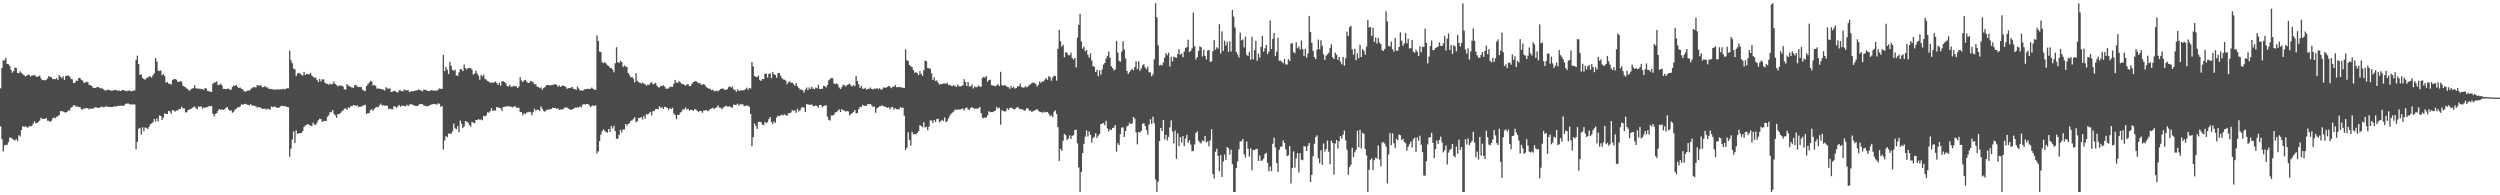 <?xml version="1.0" encoding="UTF-8"?>
<svg xmlns="http://www.w3.org/2000/svg" width="1920" height="150">
  <path d="M0 67.822h1v29.217H0zM1 52.286h1v54.589H1zM2 46.383h1v69.936H2zM3 46.351h1v65.388H3zM4 44.467h1v66.695H4zM5 49.125h1v62.062H5zM6 49.299h1v59.913H6zM7 50.523h1v55.104H7zM8 53.638h1v52.120H8zM9 55.790h1v50.852H9zM10 54.652h1v52.571H10zM11 51.913h1v56.070H11zM12 52.219h1v54.683H12zM13 55.891h1v52.580H13zM14 56.280h1v47.677H14zM15 54.794h1v50.078H15zM16 56.023h1v43.836H16zM17 56.944h1v39.982H17zM18 57.834h1v39.643H18zM19 58.617h1v38.327H19zM20 58.207h1v39.355H20zM21 57.349h1v40.737H21zM22 57.555h1v39.377H22zM23 58.813h1v38.272H23zM24 57.859h1v38.787H24zM25 57.939h1v37.095H25zM26 57.438h1v35.752H26zM27 58.548h1v36.111H27zM28 59.132h1v35.315H28zM29 58.674h1v34.992H29zM30 58.076h1v34.509H30zM31 60.191h1v30.213H31zM32 61.521h1v29.890H32zM33 61.404h1v29.824H33zM34 61.775h1v29.506H34zM35 61.299h1v29.293H35zM36 60.239h1v32.481H36zM37 58.429h1v34.308H37zM38 59.026h1v34.649H38zM39 59.312h1v33.415H39zM40 60.791h1v30.092H40zM41 60.649h1v29.599H41zM42 60.828h1v30.016H42zM43 60.091h1v29.593H43zM44 61.402h1v27.947H44zM45 57.669h1v30.703H45zM46 58.967h1v26.335H46zM47 60.123h1v25.287H47zM48 58.587h1v27.075H48zM49 61.363h1v24.827H49zM50 58.294h1v28.219H50zM51 58.225h1v27.768H51zM52 57.969h1v26.871H52zM53 58.850h1v26.107H53zM54 60.452h1v22.357H54zM55 60.986h1v21.041H55zM56 63.805h1v17.072H56zM57 63.540h1v17.521H57zM58 61.913h1v19.888H58zM59 62.128h1v19.718H59zM60 59.878h1v22.282H60zM61 59.969h1v22.314H61zM62 61.317h1v22.584H62zM63 61.954h1v22.293H63zM64 63.645h1v19.620H64zM65 63.396h1v19.911H65zM66 62.672h1v20.332H66zM67 63.130h1v20.085H67zM68 65.181h1v18.876H68zM69 65.414h1v17.835H69zM70 66.078h1v17.512H70zM71 67.374h1v16.049H71zM72 67.497h1v15.187H72zM73 67.655h1v14.633H73zM74 66.740h1v15.914H74zM75 66.854h1v16.120H75zM76 67.419h1v15.203H76zM77 67.891h1v14.459H77zM78 67.774h1v14.086H78zM79 68.626h1v13.772H79zM80 69.340h1v12.820H80zM81 69.555h1v11.943H81zM82 68.864h1v13.129H82zM83 69.056h1v13.021H83zM84 69.294h1v12.941H84zM85 69.695h1v12.554H85zM86 69.576h1v12.596H86zM87 69.276h1v12.447H87zM88 69.065h1v12.577H88zM89 69.232h1v12.646H89zM90 69.884h1v11.346H90zM91 69.411h1v11.865H91zM92 69.981h1v11.254H92zM93 69.253h1v11.854H93zM94 69.111h1v12.296H94zM95 69.562h1v11.259H95zM96 69.635h1v10.137H96zM97 70.081h1v9.501H97zM98 69.633h1v9.844H98zM99 69.424h1v10.504H99zM100 70.093h1v10.350H100zM101 70.015h1v10.078H101zM102 69.562h1v10.723H102zM103 69.406h1v10.753H103zM104 45.971h1v68.757H104zM105 42.764h1v66.116H105zM106 49.171h1v49.764H106zM107 57.523h1v40.691H107zM108 57.161h1v46.253H108zM109 59.805h1v37.965H109zM110 60.617h1v40.192H110zM111 61.198h1v36.704H111zM112 59.981h1v38.274H112zM113 59.496h1v39.568H113zM114 58.591h1v38.819H114zM115 58.848h1v36.585H115zM116 59.550h1v35.209H116zM117 57.761h1v36.194H117zM118 56.193h1v35.196H118zM119 44.568h1v48.787H119zM120 47.195h1v43.786H120zM121 54.112h1v39.158H121zM122 54.620h1v33.996H122zM123 53.993h1v35.067H123zM124 57.806h1v34.369H124zM125 56.824h1v33.495H125zM126 58.246h1v28.849H126zM127 63.535h1v23.962H127zM128 62.915h1v24.672H128zM129 64.268h1v20.858H129zM130 64.304h1v21.293H130zM131 64.902h1v22.506H131zM132 61.505h1v23.081H132zM133 60.713h1v24.234H133zM134 60.718h1v25.093H134zM135 61.160h1v23.591H135zM136 62.819h1v22.101H136zM137 62.988h1v20.680H137zM138 62.267h1v21.410H138zM139 62.746h1v19.240H139zM140 65.847h1v17.333H140zM141 66.483h1v16.839H141zM142 67.017h1v19.245H142zM143 67.900h1v18.354H143zM144 68.742h1v15.676H144zM145 69.724h1v14.408H145zM146 68.642h1v15.040H146zM147 68.063h1v15.148H147zM148 67.621h1v14.587H148zM149 65.403h1v16.363H149zM150 67.834h1v15.431H150zM151 67.925h1v15.878H151zM152 68.102h1v13.655H152zM153 68.122h1v13.928H153zM154 68.470h1v13.243H154zM155 68.481h1v14.939H155zM156 68.962h1v13.529H156zM157 67.559h1v15.395H157zM158 68.118h1v14.108H158zM159 69.857h1v12.396H159zM160 70.084h1v11.334H160zM161 70.393h1v11.296H161zM162 70.596h1v10.753H162zM163 64.373h1v22.923H163zM164 63.242h1v26.196H164zM165 63.409h1v24.175H165zM166 62.533h1v24.383H166zM167 65.481h1v19.627H167zM168 65.048h1v18.725H168zM169 64.327h1v20.030H169zM170 65.598h1v18.290H170zM171 68.273h1v16.203H171zM172 68.253h1v15.599H172zM173 68.502h1v14.328H173zM174 68.243h1v13.957H174zM175 67.973h1v16.075H175zM176 68.699h1v16.436H176zM177 68.939h1v15.679H177zM178 66.728h1v19.913H178zM179 65.602h1v20.266H179zM180 65.996h1v18.160H180zM181 65.202h1v18.281H181zM182 66.664h1v15.814H182zM183 67.632h1v14.791H183zM184 67.220h1v14.463H184zM185 68.221h1v11.893H185zM186 68.649h1v11.982H186zM187 70.024h1v9.831H187zM188 70.528h1v9.171H188zM189 69.999h1v10.249H189zM190 69.241h1v11.293H190zM191 69.612h1v11.318H191zM192 68.637h1v11.355H192zM193 67.706h1v13.426H193zM194 66.982h1v14.010H194zM195 66.882h1v14.388H195zM196 67.202h1v14.475H196zM197 65.403h1v17.301H197zM198 65.739h1v16.429H198zM199 65.801h1v16.528H199zM200 65.408h1v17.599H200zM201 67.092h1v16.596H201zM202 66.856h1v16.624H202zM203 66.026h1v17.379H203zM204 67.110h1v17.091H204zM205 67.049h1v16.452H205zM206 68.237h1v15.402H206zM207 68.127h1v16.212H207zM208 68.465h1v13.294H208zM209 68.564h1v13.802H209zM210 68.836h1v13.040H210zM211 68.921h1v13.106H211zM212 68.536h1v14.278H212zM213 68.786h1v13.859H213zM214 68.692h1v14.012H214zM215 68.497h1v13.175H215zM216 68.674h1v12.424H216zM217 68.150h1v13.440H217zM218 68.614h1v12.815H218zM219 68.326h1v13.472H219zM220 67.701h1v14.431H220zM221 67.827h1v14.623H221zM222 38.864h1v81.577H222zM223 46.287h1v67.901H223zM224 48.592h1v58.570H224zM225 52.693h1v48.208H225zM226 53.208h1v56.654H226zM227 58.404h1v41.698H227zM228 56.417h1v46.370H228zM229 55.843h1v46.636H229zM230 56.538h1v45.615H230zM231 57.417h1v44.711H231zM232 58.019h1v42.760H232zM233 55.186h1v42.387H233zM234 57.591h1v38.725H234zM235 56.898h1v38.979H235zM236 56.964h1v38.210H236zM237 57.115h1v38.853H237zM238 55.888h1v40.529H238zM239 57.916h1v38.927H239zM240 58.926h1v35.303H240zM241 59.818h1v35.910H241zM242 59.553h1v36.278H242zM243 61.317h1v32.937H243zM244 63.043h1v29.327H244zM245 60.661h1v30.515H245zM246 62.489h1v29.075H246zM247 60.933h1v32.758H247zM248 60.903h1v32.190H248zM249 63.366h1v29.412H249zM250 64.261h1v28.764H250zM251 64.373h1v25.207H251zM252 65.025h1v23.523H252zM253 64.146h1v21.980H253zM254 64.945h1v21.332H254zM255 64.364h1v20.201H255zM256 62.620h1v24.836H256zM257 64.481h1v24.129H257zM258 65.398h1v25.084H258zM259 66.369h1v21.165H259zM260 65.687h1v22.044H260zM261 65.810h1v20.906H261zM262 65.730h1v19.851H262zM263 66.470h1v18.407H263zM264 68.534h1v14.919H264zM265 68.811h1v14.459H265zM266 64.613h1v19.746H266zM267 65.687h1v16.706H267zM268 66.211h1v16.679H268zM269 66.934h1v14.536H269zM270 67.172h1v14.443H270zM271 67.484h1v13.131H271zM272 65.419h1v15.594H272zM273 65.156h1v16.152H273zM274 66.497h1v14.452H274zM275 66.939h1v15.443H275zM276 66.554h1v15.225H276zM277 66.998h1v15.058H277zM278 68.964h1v12.222H278zM279 69.516h1v11.373H279zM280 70.047h1v10.398H280zM281 66.074h1v21.582H281zM282 64.833h1v21.932H282zM283 63.528h1v23.507H283zM284 62.059h1v22.559H284zM285 62.640h1v21.300H285zM286 65.696h1v19.366H286zM287 65.170h1v18.407H287zM288 65.952h1v16.697H288zM289 68.108h1v13.937H289zM290 67.825h1v14.598H290zM291 68.083h1v12.758H291zM292 68.376h1v11.263H292zM293 68.559h1v12.536H293zM294 68.866h1v11.964H294zM295 69.548h1v11.726H295zM296 66.959h1v13.996H296zM297 68.005h1v13.317H297zM298 67.994h1v15.768H298zM299 68.024h1v15.285H299zM300 70.674h1v13.214H300zM301 70.374h1v13.642H301zM302 69.779h1v11.941H302zM303 69.930h1v11.806H303zM304 70.686h1v12.177H304zM305 71.072h1v10.680H305zM306 69.491h1v11.071H306zM307 69.303h1v12.692H307zM308 69.978h1v11.218H308zM309 70.111h1v11.048H309zM310 68.763h1v12.589H310zM311 69.269h1v12.520H311zM312 69.333h1v11.085H312zM313 69.287h1v12.241H313zM314 70.768h1v9.684H314zM315 70.340h1v9.572H315zM316 69.971h1v10.188H316zM317 70.010h1v10.700H317zM318 69.811h1v11.444H318zM319 69.404h1v11.913H319zM320 69.280h1v12.197H320zM321 68.752h1v12.028H321zM322 69.164h1v10.694H322zM323 69.562h1v10.391H323zM324 70.125h1v9.975H324zM325 68.916h1v12.135H325zM326 68.898h1v12.344H326zM327 69.305h1v12.243H327zM328 69.786h1v11.801H328zM329 69.914h1v11.238H329zM330 69.759h1v10.831H330zM331 69.161h1v11.019H331zM332 69.525h1v10.501H332zM333 69.646h1v10.174H333zM334 69.532h1v10.497H334zM335 69.711h1v10.666H335zM336 68.871h1v10.501H336zM337 67.886h1v11.845H337zM338 68.223h1v13.774H338zM339 68.227h1v13.223H339zM340 42.313h1v72.458H340zM341 54.634h1v53.173H341zM342 51.288h1v53.330H342zM343 53.529h1v51.870H343zM344 56.907h1v45.679H344zM345 47.523h1v55.168H345zM346 50.610h1v52.021H346zM347 53.613h1v47.388H347zM348 54.357h1v40.533H348zM349 53.497h1v45.001H349zM350 57.841h1v41.424H350zM351 58.248h1v38.705H351zM352 55.659h1v45.924H352zM353 52.993h1v39.565H353zM354 53.359h1v41.740H354zM355 54.611h1v43.790H355zM356 49.461h1v47.565H356zM357 52.386h1v40.657H357zM358 53.362h1v40.151H358zM359 52.194h1v41.939H359zM360 52.283h1v43.735H360zM361 52.306h1v44.978H361zM362 53.391h1v40.231H362zM363 57.291h1v36.869H363zM364 56.472h1v38.215H364zM365 54.275h1v37.979H365zM366 56.470h1v35.722H366zM367 58.092h1v33.326H367zM368 61.233h1v30.829H368zM369 57.548h1v34.104H369zM370 58.697h1v33.735H370zM371 57.312h1v31.595H371zM372 60.615h1v28.810H372zM373 61.221h1v27.391H373zM374 62.258h1v23.978H374zM375 62.650h1v23.907H375zM376 63.663h1v21.689H376zM377 63.348h1v19.789H377zM378 63.666h1v21.561H378zM379 63.187h1v21.421H379zM380 62.663h1v22.380H380zM381 63.721h1v18.409H381zM382 65.268h1v17.404H382zM383 63.666h1v19.066H383zM384 65.778h1v17.363H384zM385 62.462h1v22.660H385zM386 62.311h1v19.906H386zM387 63.052h1v18.860H387zM388 63.940h1v17.940H388zM389 66.140h1v15.406H389zM390 66.405h1v15.315H390zM391 65.245h1v16.457H391zM392 66.737h1v15.168H392zM393 66.600h1v15.953H393zM394 65.737h1v16.205H394zM395 66.410h1v15.054H395zM396 66.094h1v16.599H396zM397 67.570h1v15.225H397zM398 66.431h1v16.294H398zM399 59.221h1v26.878H399zM400 61.807h1v24.244H400zM401 63.043h1v25.537H401zM402 61.757h1v25.299H402zM403 61.377h1v26.210H403zM404 62.590h1v23.898H404zM405 63.638h1v22.589H405zM406 63.560h1v22.298H406zM407 62.247h1v23.999H407zM408 62.565h1v25.917H408zM409 63.231h1v23.003H409zM410 64.691h1v18.830H410zM411 64.675h1v20.405H411zM412 66.520h1v17.704H412zM413 66.769h1v17.537H413zM414 67.692h1v17.496H414zM415 67.097h1v14.562H415zM416 68.905h1v14.537H416zM417 67.534h1v17.622H417zM418 66.962h1v18.842H418zM419 65.582h1v19.082H419zM420 65.330h1v18.773H420zM421 65.252h1v18.968H421zM422 65.643h1v18.192H422zM423 65.323h1v18.409H423zM424 65.234h1v17.340H424zM425 64.803h1v18.137H425zM426 64.622h1v18.203H426zM427 65.110h1v18.618H427zM428 66.543h1v16.523H428zM429 65.582h1v18.908H429zM430 66.760h1v17.366H430zM431 65.923h1v18.077H431zM432 65.712h1v18.167H432zM433 66.074h1v16.770H433zM434 66.660h1v15.885H434zM435 68.177h1v14.381H435zM436 67.669h1v15.688H436zM437 67.641h1v16.331H437zM438 67.264h1v17.118H438zM439 66.662h1v17.320H439zM440 68.324h1v15.354H440zM441 68.314h1v14.147H441zM442 69.044h1v13.767H442zM443 66.389h1v15.951H443zM444 67.964h1v14.701H444zM445 69.523h1v12.103H445zM446 69.351h1v13.195H446zM447 69.749h1v10.636H447zM448 68.861h1v11.115H448zM449 68.282h1v11.989H449zM450 68.523h1v11.419H450zM451 68.163h1v11.730H451zM452 68.408h1v12.328H452zM453 68.168h1v14.104H453zM454 67.241h1v14.115H454zM455 68.200h1v12.715H455zM456 68.813h1v12.589H456zM457 69.061h1v11.820H457zM458 27.122h1v90.664H458zM459 31.460h1v84.717H459zM460 39.631h1v68.757H460zM461 39.974h1v63.424H461zM462 47.848h1v52.866H462zM463 48.518h1v50.735H463zM464 47.747h1v52.772H464zM465 48.720h1v52.834H465zM466 50.121h1v51.694H466zM467 50.663h1v48.359H467zM468 52.055h1v49.206H468zM469 52.325h1v44.559H469zM470 53.359h1v45.379H470zM471 55.568h1v41.060H471zM472 48.658h1v52.023H472zM473 36.271h1v70.243H473zM474 47.676h1v58.945H474zM475 48.436h1v55.070H475zM476 46.612h1v53.106H476zM477 47.669h1v54.001H477zM478 51.446h1v47.915H478zM479 50.180h1v49.240H479zM480 51.045h1v44.170H480zM481 51.480h1v45.038H481zM482 56.014h1v39.263H482zM483 57.751h1v36.661H483zM484 59.420h1v33.417H484zM485 59.106h1v33.278H485zM486 60.537h1v30.760H486zM487 63.217h1v26.832H487zM488 56.207h1v37.727H488zM489 62.032h1v31.014H489zM490 63.277h1v27.372H490zM491 63.368h1v27.185H491zM492 64.094h1v25.750H492zM493 63.382h1v28.343H493zM494 64.146h1v24.846H494zM495 64.762h1v26.285H495zM496 65.719h1v21.900H496zM497 64.913h1v23.147H497zM498 65.206h1v21.836H498zM499 63.728h1v22.163H499zM500 63.224h1v25.393H500zM501 64.838h1v20.520H501zM502 64.332h1v21.048H502zM503 63.567h1v20.233H503zM504 65.634h1v18.002H504zM505 66.982h1v16.844H505zM506 67.175h1v14.454H506zM507 65.856h1v17.162H507zM508 66.183h1v16.077H508zM509 65.536h1v18.153H509zM510 66.463h1v15.553H510zM511 68.122h1v14.088H511zM512 68.113h1v14.951H512zM513 67.852h1v16.466H513zM514 66.682h1v16.349H514zM515 66.568h1v17.210H515zM516 66.669h1v16.059H516zM517 64.302h1v22.797H517zM518 61.359h1v26.917H518zM519 63.377h1v28.164H519zM520 63.604h1v24.569H520zM521 62.244h1v26.072H521zM522 63.226h1v23.236H522zM523 64.233h1v21.476H523zM524 64.643h1v19.297H524zM525 65.041h1v19.144H525zM526 65.961h1v16.606H526zM527 64.865h1v19.146H527zM528 64.641h1v18.931H528zM529 66.193h1v18.798H529zM530 65.943h1v18.402H530zM531 64.222h1v20.282H531zM532 63.011h1v22.142H532zM533 62.576h1v21.289H533zM534 62.098h1v22.016H534zM535 63.155h1v22.060H535zM536 63.950h1v22.037H536zM537 63.684h1v21.476H537zM538 65.009h1v20.277H538zM539 65.069h1v21.579H539zM540 64.506h1v20.451H540zM541 65.378h1v19.480H541zM542 66.904h1v17.523H542zM543 67.550h1v17.894H543zM544 68.166h1v16.672H544zM545 68.159h1v15.628H545zM546 69.328h1v14.074H546zM547 68.884h1v13.864H547zM548 69.981h1v13.827H548zM549 70.024h1v12.758H549zM550 69.525h1v12.939H550zM551 70.152h1v10.808H551zM552 69.244h1v13.493H552zM553 68.287h1v14.541H553zM554 67.978h1v16.022H554zM555 68.065h1v14.468H555zM556 68.969h1v13.028H556zM557 68.948h1v12.133H557zM558 68.484h1v13.374H558zM559 66.964h1v14.962H559zM560 66.227h1v15.399H560zM561 67.358h1v15.257H561zM562 66.341h1v16.267H562zM563 68.786h1v11.554H563zM564 69.077h1v11.561H564zM565 70.468h1v9.966H565zM566 68.756h1v10.822H566zM567 69.850h1v11.183H567zM568 69.541h1v10.526H568zM569 69.351h1v10.952H569zM570 69.422h1v10.627H570zM571 69.184h1v12.461H571zM572 68.447h1v12.831H572zM573 67.262h1v13.788H573zM574 68.985h1v12.236H574zM575 67.554h1v14.548H575zM576 67.948h1v19.563H576zM577 47.594h1v64.720H577zM578 50.935h1v54.429H578zM579 58.351h1v36.599H579zM580 59.010h1v37.677H580zM581 59.207h1v39.803H581zM582 57.973h1v35.827H582zM583 61.363h1v32.149H583zM584 62.139h1v31.703H584zM585 60.695h1v35.001H585zM586 60.768h1v35.393H586zM587 56.754h1v36.899H587zM588 56.454h1v38.343H588zM589 59.569h1v34.218H589zM590 56.731h1v34.763H590zM591 56.328h1v33.545H591zM592 60.052h1v33.671H592zM593 55.186h1v40.142H593zM594 57.067h1v36.239H594zM595 57.614h1v36.734H595zM596 59.727h1v30.483H596zM597 56.255h1v32.529H597zM598 55.943h1v33.234H598zM599 58.177h1v30.483H599zM600 60.004h1v28.052H600zM601 60.963h1v27.604H601zM602 61.194h1v26.567H602zM603 61.837h1v26.709H603zM604 64.677h1v24.205H604zM605 63.146h1v23.951H605zM606 62.441h1v24.298H606zM607 63.524h1v22.918H607zM608 63.499h1v20.920H608zM609 64.570h1v20.636H609zM610 65.918h1v18.812H610zM611 63.734h1v22.884H611zM612 66.218h1v17.359H612zM613 67.566h1v18.041H613zM614 68.852h1v15.898H614zM615 68.756h1v13.935H615zM616 69.267h1v12.941H616zM617 71.102h1v11.575H617zM618 68.687h1v17.368H618zM619 67.197h1v12.882H619zM620 69.241h1v10.815H620zM621 67.129h1v13.413H621zM622 68.324h1v12.067H622zM623 66.655h1v13.648H623zM624 68.118h1v13.319H624zM625 68.557h1v12.969H625zM626 67.241h1v13.916H626zM627 67.811h1v13.587H627zM628 65.105h1v17.700H628zM629 68.420h1v12.238H629zM630 68.259h1v12.351H630zM631 68.147h1v14.262H631zM632 65.909h1v15.582H632zM633 66.080h1v14.912H633zM634 67.101h1v13.864H634zM635 65.222h1v24.408H635zM636 61.590h1v30.396H636zM637 60.770h1v31.868H637zM638 59.745h1v28.915H638zM639 60.120h1v28.583H639zM640 64.091h1v24.079H640zM641 64.606h1v21.737H641zM642 63.982h1v22.181H642zM643 64.984h1v20.060H643zM644 67.168h1v16.798H644zM645 68.376h1v17.661H645zM646 67.005h1v16.821H646zM647 65.014h1v19.707H647zM648 65.488h1v19.334H648zM649 66.341h1v19.352H649zM650 65.458h1v19.778H650zM651 64.767h1v20.819H651zM652 64.192h1v24.488H652zM653 65.632h1v22.085H653zM654 66.399h1v20.476H654zM655 65.302h1v20.641H655zM656 66.234h1v18.212H656zM657 58.342h1v28.675H657zM658 62.231h1v24.527H658zM659 64.778h1v19.036H659zM660 67.529h1v14.518H660zM661 65.893h1v16.370H661zM662 68.108h1v12.355H662zM663 68.264h1v12.982H663zM664 67.358h1v14.021H664zM665 68.941h1v12.261H665zM666 68.172h1v11.659H666zM667 68.250h1v11.872H667zM668 67.113h1v12.685H668zM669 68.294h1v12.564H669zM670 68.692h1v13.555H670zM671 67.925h1v13.834H671zM672 68.287h1v18.322H672zM673 67.591h1v15.713H673zM674 68.598h1v13.873H674zM675 67.690h1v13.971H675zM676 68.752h1v12.756H676zM677 68.619h1v12.220H677zM678 67.122h1v14.541H678zM679 67.287h1v14.585H679zM680 67.410h1v14.765H680zM681 66.685h1v16.217H681zM682 66.007h1v16.377H682zM683 66.486h1v17.414H683zM684 67.719h1v14.752H684zM685 66.740h1v15.278H685zM686 66.476h1v17.642H686zM687 65.202h1v17.862H687zM688 66.946h1v16.944H688zM689 66.964h1v16.986H689zM690 66.843h1v17.079H690zM691 66.971h1v15.374H691zM692 67.149h1v15.601H692zM693 67.408h1v15.267H693zM694 67.534h1v21.325H694zM695 37.942h1v77.224H695zM696 46.115h1v67.382H696zM697 46.969h1v54.672H697zM698 49.935h1v57.476H698zM699 50.970h1v60.833H699zM700 51.524h1v49.654H700zM701 53.828h1v49.339H701zM702 55.948h1v46.974H702zM703 55.371h1v47.798H703zM704 56.218h1v45.880H704zM705 57.715h1v42.969H705zM706 54.630h1v41.534H706zM707 56.953h1v39.741H707zM708 58.383h1v39.423H708zM709 53.952h1v39.956H709zM710 46.591h1v51.396H710zM711 46.987h1v50.332H711zM712 52.151h1v47.871H712zM713 52.384h1v44.914H713zM714 52.865h1v39.565H714zM715 56.326h1v36.320H715zM716 61.439h1v32.987H716zM717 59.445h1v32.598H717zM718 62.157h1v31.598H718zM719 61.752h1v29.787H719zM720 63.551h1v27.643H720zM721 64.906h1v29.062H721zM722 64.531h1v28.556H722zM723 64.641h1v27.372H723zM724 64.055h1v28.943H724zM725 64.025h1v26.189H725zM726 64.394h1v29.483H726zM727 63.542h1v29.448H727zM728 65.433h1v25.519H728zM729 65.071h1v23.738H729zM730 65.923h1v21.488H730zM731 66.218h1v20.236H731zM732 65.213h1v20.369H732zM733 66.188h1v17.819H733zM734 66.756h1v17.645H734zM735 65.096h1v19.089H735zM736 66.307h1v17.910H736zM737 66.332h1v17.640H737zM738 66.092h1v17.519H738zM739 65.467h1v18.002H739zM740 60.809h1v24.070H740zM741 63.007h1v20.005H741zM742 66.055h1v16.493H742zM743 62.979h1v20.829H743zM744 66.419h1v18.107H744zM745 66.335h1v16.555H745zM746 64.833h1v17.510H746zM747 67.930h1v15.187H747zM748 66.335h1v17.196H748zM749 67.051h1v16.187H749zM750 66.879h1v16.695H750zM751 65.579h1v17.590H751zM752 66.595h1v15.482H752zM753 66.444h1v20.346H753zM754 59.866h1v30.472H754zM755 59.088h1v31.863H755zM756 59.674h1v30.433H756zM757 58.413h1v32.019H757zM758 62.757h1v25.752H758zM759 61.423h1v23.932H759zM760 61.192h1v24.958H760zM761 65.412h1v20.698H761zM762 65.707h1v20.433H762zM763 65.826h1v19.650H763zM764 66.321h1v18.567H764zM765 65.524h1v16.542H765zM766 64.476h1v18.910H766zM767 66.122h1v16.558H767zM768 55.128h1v40.719H768zM769 65.323h1v19.242H769zM770 65.929h1v19.302H770zM771 65.257h1v20.371H771zM772 65.849h1v19.714H772zM773 66.671h1v16.551H773zM774 66.989h1v17.576H774zM775 68.269h1v14.715H775zM776 66.096h1v16.482H776zM777 67.655h1v15.486H777zM778 66.563h1v17.343H778zM779 67.971h1v15.956H779zM780 67.676h1v15.061H780zM781 66.289h1v15.791H781zM782 66.248h1v16.832H782zM783 64.197h1v19.712H783zM784 66.790h1v16.976H784zM785 67.310h1v16.885H785zM786 67.257h1v17.640H786zM787 66.270h1v18.508H787zM788 67.014h1v16.040H788zM789 66.444h1v16.905H789zM790 65.334h1v19.540H790zM791 64.812h1v20.176H791zM792 63.702h1v22.431H792zM793 63.409h1v21.891H793zM794 63.776h1v21.170H794zM795 64.552h1v19.853H795zM796 66.481h1v17.304H796zM797 65.028h1v20.025H797zM798 62.576h1v23.259H798zM799 63.618h1v22.385H799zM800 62.446h1v24.163H800zM801 62.558h1v23.193H801zM802 61.079h1v25.415H802zM803 59.903h1v26.086H803zM804 61.329h1v24.795H804zM805 58.463h1v28.867H805zM806 59.244h1v30.016H806zM807 62.027h1v26.528H807zM808 59.521h1v30.561H808zM809 58.143h1v27.695H809zM810 58.365h1v26.445H810zM811 61.908h1v25.713H811zM812 37.482h1v60.151H812zM813 22.817h1v100.794H813zM814 31.673h1v82.628H814zM815 35.912h1v79.977H815zM816 34.387h1v73.669H816zM817 44.005h1v58.814H817zM818 39.944h1v63.928H818zM819 40.709h1v66.727H819zM820 42.437h1v63.939H820zM821 42.389h1v61.627H821zM822 40.455h1v66.301H822zM823 44.643h1v59.698H823zM824 45.776h1v57.995H824zM825 44.501h1v55.381H825zM826 51.803h1v47.849H826zM827 28.830h1v81.295H827zM828 19.153h1v109.428H828zM829 10.625h1v136.835H829zM830 31.744h1v100.453H830zM831 37.374h1v80.174H831zM832 35.699h1v74.779H832zM833 39.375h1v65.578H833zM834 38.386h1v61.797H834zM835 42.075h1v62.847H835zM836 44.268h1v56.766H836zM837 40.952h1v62.747H837zM838 46.484h1v63.106H838zM839 50.858h1v55.232H839zM840 51.306h1v53.768H840zM841 55.376h1v46.935H841zM842 53.627h1v52.294H842zM843 58.573h1v45.626H843zM844 53.973h1v48.899H844zM845 57.305h1v37.965H845zM846 53.325h1v41.717H846zM847 49.512h1v44.827H847zM848 48.392h1v47.805H848zM849 44.925h1v47.867H849zM850 42.874h1v55.786H850zM851 39.569h1v61.417H851zM852 44.261h1v54.971H852zM853 50.890h1v49.023H853zM854 52.279h1v46.047H854zM855 54.012h1v43.937H855zM856 53.300h1v42.744H856zM857 31.396h1v85.051H857zM858 40.338h1v69.666H858zM859 46.692h1v64.644H859zM860 47.379h1v55.564H860zM861 39.674h1v58.297H861zM862 31.682h1v66.170H862zM863 38.063h1v67.095H863zM864 44.895h1v55.715H864zM865 54.465h1v42.683H865zM866 56.790h1v39.551H866zM867 55.421h1v38.835H867zM868 53.794h1v41.458H868zM869 52.826h1v42.069H869zM870 54.062h1v35.795H870zM871 51.462h1v39.682H871zM872 46.996h1v54.742H872zM873 53.123h1v57.764H873zM874 47.038h1v54.395H874zM875 54.385h1v47.414H875zM876 52.574h1v47.988H876zM877 50.153h1v44.990H877zM878 49.242h1v45.315H878zM879 51.766h1v44.962H879zM880 53.204h1v46.656H880zM881 51.189h1v52.257H881zM882 55.515h1v40.108H882zM883 55.627h1v36.020H883zM884 58.619h1v36.496H884zM885 57.106h1v32.515H885zM886 45.575h1v48.993H886zM887 2.547h1v135.294H887zM888 13.273h1v134.186H888zM889 34.701h1v104.670H889zM890 50.272h1v58.050H890zM891 49.697h1v48.574H891zM892 50.249h1v50.481H892zM893 47.928h1v44.214H893zM894 44.193h1v62.815H894zM895 40.830h1v62.685H895zM896 42.410h1v65.461H896zM897 40.421h1v64.701H897zM898 51.038h1v46.782H898zM899 43.730h1v48.704H899zM900 47.168h1v53.859H900zM901 43.577h1v66.523H901zM902 44.025h1v56.283H902zM903 44.396h1v77.629H903zM904 41.528h1v60.968H904zM905 37.715h1v74.580H905zM906 41.965h1v63.344H906zM907 41.034h1v68.446H907zM908 43.927h1v60.515H908zM909 39.635h1v72.669H909zM910 36.891h1v69.620H910zM911 36.140h1v67.326H911zM912 30.444h1v79.258H912zM913 40.057h1v67.775H913zM914 39.141h1v71.913H914zM915 37.168h1v79.034H915zM916 9.743h1v106.175H916zM917 35.596h1v75.335H917zM918 45.598h1v56.535H918zM919 43.817h1v56.988H919zM920 39.111h1v68.917H920zM921 35.571h1v73.909H921zM922 36.324h1v73.802H922zM923 43.366h1v64.491H923zM924 38.290h1v70.183H924zM925 42.913h1v61.465H925zM926 45.678h1v63.699H926zM927 38.837h1v69.689H927zM928 38.324h1v74.134H928zM929 47.417h1v60.426H929zM930 47.129h1v52.170H930zM931 39.347h1v94.358H931zM932 30.933h1v106.187H932zM933 38.139h1v78.467H933zM934 36.346h1v77.906H934zM935 37.335h1v82.447H935zM936 18.542h1v112.934H936zM937 41.071h1v78.078H937zM938 24.181h1v111.696H938zM939 39.079h1v84.919H939zM940 31.274h1v87.420H940zM941 34.948h1v88.043H941zM942 32.037h1v80.849H942zM943 39.864h1v73.962H943zM944 31.787h1v86.935H944zM945 39.519h1v75.457H945zM946 7.640h1v118.446H946zM947 12.762h1v134.697H947zM948 21.158h1v126.299H948zM949 39.848h1v89.282H949zM950 41.794h1v82.170H950zM951 44.117h1v70.662H951zM952 25.003h1v83.570H952zM953 30.975h1v77.491H953zM954 30.233h1v76.477H954zM955 36.415h1v82.136H955zM956 28.104h1v92.914H956zM957 42.082h1v66.619H957zM958 43.007h1v71.174H958zM959 40.038h1v80.250H959zM960 45.872h1v68.025H960zM961 28.210h1v102.518H961zM962 45.582h1v69.691H962zM963 38.519h1v76.773H963zM964 31.364h1v83.129H964zM965 46.628h1v67.638H965zM966 41.185h1v82.369H966zM967 44.277h1v75.141H967zM968 35.987h1v87.608H968zM969 27.621h1v95.578H969zM970 39.750h1v82.046H970zM971 37.106h1v81.188H971zM972 34.527h1v82.836H972zM973 41.581h1v83.518H973zM974 39.695h1v91.912H974zM975 15.662h1v112.252H975zM976 37.697h1v93.674H976zM977 29.867h1v80.579H977zM978 25.468h1v80.215H978zM979 43.092h1v70.140H979zM980 39.665h1v85.562H980zM981 28.995h1v103.072H981zM982 46.644h1v68.354H982zM983 46.548h1v66.262H983zM984 47.466h1v65.084H984zM985 48.637h1v59.167H985zM986 45.355h1v64.486H986zM987 49.480h1v65.230H987zM988 49.567h1v70.378H988zM989 45.431h1v73.807H989zM990 46.843h1v65.397H990zM991 33.485h1v107.370H991zM992 33.126h1v95.793H992zM993 40.015h1v76.306H993zM994 40.917h1v87.817H994zM995 32.451h1v89.188H995zM996 37.006h1v80.543H996zM997 35.662h1v96.746H997zM998 38.020h1v79.613H998zM999 31.059h1v91.591H999zM1000 37.720h1v85.342H1000zM1001 43.062h1v69.176H1001zM1002 37.411h1v75.301H1002zM1003 44.305h1v71.614H1003zM1004 41.043h1v70.932H1004zM1005 12.220h1v97.541H1005zM1006 24.554h1v115.258H1006zM1007 32.870h1v101.394H1007zM1008 39.088h1v80.868H1008zM1009 43.760h1v66.645H1009zM1010 45.458h1v59.840H1010zM1011 38.200h1v65.727H1011zM1012 30.375h1v91.227H1012zM1013 37.825h1v87.505H1013zM1014 30.917h1v84.420H1014zM1015 35.149h1v91.353H1015zM1016 41.883h1v68.267H1016zM1017 46.101h1v70.350H1017zM1018 42.824h1v71.671H1018zM1019 41.700h1v66.303H1019zM1020 40.569h1v75.979H1020zM1021 36.935h1v89.259H1021zM1022 34.035h1v73.889H1022zM1023 43.943h1v65.860H1023zM1024 45.307h1v88.803H1024zM1025 40.418h1v69.808H1025zM1026 42.039h1v65.534H1026zM1027 45.964h1v68.084H1027zM1028 43.739h1v64.646H1028zM1029 47.301h1v57.244H1029zM1030 49.420h1v57.086H1030zM1031 43.671h1v59.803H1031zM1032 50.393h1v49.810H1032zM1033 44.765h1v63.136H1033zM1034 24.259h1v90.796H1034zM1035 27.752h1v106.530H1035zM1036 20.869h1v107.425H1036zM1037 19.865h1v106.633H1037zM1038 37.910h1v75.619H1038zM1039 41.938h1v78.808H1039zM1040 37.381h1v79.574H1040zM1041 46.111h1v68.927H1041zM1042 40.899h1v59.503H1042zM1043 44.746h1v68.304H1043zM1044 34.353h1v65.395H1044zM1045 43.778h1v70.169H1045zM1046 37.704h1v64.259H1046zM1047 39.027h1v63.781H1047zM1048 42.027h1v72.353H1048zM1049 35.770h1v83.584H1049zM1050 15.298h1v132.161H1050zM1051 21.160h1v109.238H1051zM1052 20.728h1v101.982H1052zM1053 27.567h1v94.035H1053zM1054 21.362h1v109.146H1054zM1055 32.197h1v90.836H1055zM1056 28.821h1v92.303H1056zM1057 33.504h1v88.402H1057zM1058 29.196h1v82.540H1058zM1059 32.723h1v89.700H1059zM1060 33.952h1v93.894H1060zM1061 38.535h1v71.044H1061zM1062 39.281h1v69.842H1062zM1063 37.566h1v72.710H1063zM1064 8.569h1v103.962H1064zM1065 16.422h1v124.434H1065zM1066 35.275h1v83.431H1066zM1067 35.811h1v66.459H1067zM1068 31.918h1v79.478H1068zM1069 37.823h1v64.614H1069zM1070 39.551h1v70.485H1070zM1071 29.084h1v84.596H1071zM1072 38.889h1v67.681H1072zM1073 38.885h1v68.899H1073zM1074 36.042h1v67.256H1074zM1075 24.854h1v79.011H1075zM1076 31.249h1v76.397H1076zM1077 35.094h1v71.485H1077zM1078 33.316h1v75.594H1078zM1079 25.397h1v84.671H1079zM1080 33.268h1v82.504H1080zM1081 29.787h1v82.877H1081zM1082 37.253h1v73.584H1082zM1083 36.964h1v71.792H1083zM1084 30.737h1v82.502H1084zM1085 39.658h1v67.269H1085zM1086 40.528h1v65.159H1086zM1087 38.070h1v78.549H1087zM1088 39.670h1v65.875H1088zM1089 43.002h1v65.047H1089zM1090 35.502h1v68.764H1090zM1091 40.116h1v71.053H1091zM1092 35.923h1v80.959H1092zM1093 36.031h1v98.746H1093zM1094 21.959h1v112.982H1094zM1095 33.018h1v90.790H1095zM1096 48.631h1v62.280H1096zM1097 43.483h1v62.124H1097zM1098 35.328h1v70.007H1098zM1099 31.043h1v70.876H1099zM1100 38.601h1v71.053H1100zM1101 38.402h1v83.067H1101zM1102 36.939h1v77.620H1102zM1103 36.237h1v71.648H1103zM1104 35.674h1v74.971H1104zM1105 32.504h1v74.967H1105zM1106 35.159h1v69.741H1106zM1107 35.351h1v74.005H1107zM1108 33.311h1v83.772H1108zM1109 27.706h1v87.743H1109zM1110 38.743h1v72.905H1110zM1111 29.583h1v96.789H1111zM1112 25.715h1v91.442H1112zM1113 38.324h1v76.784H1113zM1114 34.623h1v79.673H1114zM1115 41.439h1v69.050H1115zM1116 34.726h1v84.866H1116zM1117 35.628h1v85.207H1117zM1118 39.409h1v73.117H1118zM1119 26.777h1v91.316H1119zM1120 33.016h1v74.264H1120zM1121 35.694h1v79.526H1121zM1122 33.002h1v79.876H1122zM1123 2.547h1v144.912H1123zM1124 23.545h1v123.914H1124zM1125 37.967h1v69.011H1125zM1126 41.187h1v69.808H1126zM1127 37.090h1v69.249H1127zM1128 45.708h1v65.802H1128zM1129 39.558h1v70.179H1129zM1130 31.277h1v76.947H1130zM1131 21.810h1v79.423H1131zM1132 31.316h1v78.233H1132zM1133 39.658h1v81.131H1133zM1134 42.513h1v73.900H1134zM1135 44.362h1v78.160H1135zM1136 44.293h1v60.799H1136zM1137 41.988h1v77.535H1137zM1138 39.956h1v70.398H1138zM1139 43.723h1v75.956H1139zM1140 39.088h1v82.992H1140zM1141 35.037h1v65.404H1141zM1142 41.592h1v63.815H1142zM1143 37.733h1v73.296H1143zM1144 46.733h1v64.919H1144zM1145 47.868h1v61.914H1145zM1146 44.339h1v62.792H1146zM1147 47.552h1v52.314H1147zM1148 44.707h1v59.313H1148zM1149 31.892h1v78.052H1149zM1150 30.235h1v81.199H1150zM1151 42.371h1v56.571H1151zM1152 38.901h1v85.381H1152zM1153 25.021h1v111.575H1153zM1154 40.093h1v65.388H1154zM1155 50.800h1v49.325H1155zM1156 49.406h1v49.986H1156zM1157 52.318h1v48.695H1157zM1158 48.278h1v51.208H1158zM1159 47.969h1v62.561H1159zM1160 49.688h1v64.921H1160zM1161 41.792h1v62.648H1161zM1162 45.923h1v58.302H1162zM1163 43.185h1v55.688H1163zM1164 51.489h1v50.291H1164zM1165 46.772h1v56.954H1165zM1166 48.026h1v59.957H1166zM1167 30.038h1v87.903H1167zM1168 38.260h1v72.959H1168zM1169 33.469h1v80.439H1169zM1170 42.030h1v76.043H1170zM1171 42.675h1v74.553H1171zM1172 45.348h1v61.602H1172zM1173 42.824h1v68.970H1173zM1174 36.465h1v80.053H1174zM1175 40.972h1v76.102H1175zM1176 42.645h1v73.699H1176zM1177 32.549h1v84.770H1177zM1178 34.174h1v77.393H1178zM1179 44.424h1v69.595H1179zM1180 39.489h1v75.388H1180zM1181 46.360h1v68.057H1181zM1182 18.757h1v118.192H1182zM1183 33.268h1v95.503H1183zM1184 32.607h1v77.752H1184zM1185 46.971h1v53.513H1185zM1186 50.761h1v52.154H1186zM1187 46.864h1v55.269H1187zM1188 41.270h1v76.853H1188zM1189 41.039h1v64.111H1189zM1190 48.953h1v54.411H1190zM1191 43.458h1v67.414H1191zM1192 48.729h1v60.749H1192zM1193 52.258h1v52.797H1193zM1194 50.368h1v55.404H1194zM1195 48.067h1v51.799H1195zM1196 50.945h1v60.618H1196zM1197 38.448h1v72.364H1197zM1198 42.366h1v63.644H1198zM1199 43.556h1v65.262H1199zM1200 45.541h1v43.854H1200zM1201 47.992h1v54.891H1201zM1202 52.187h1v48.093H1202zM1203 53.741h1v47.061H1203zM1204 46.568h1v61.909H1204zM1205 46.026h1v51.256H1205zM1206 38.734h1v69.045H1206zM1207 50.347h1v65.207H1207zM1208 50.642h1v54.747H1208zM1209 50.814h1v55.560H1209zM1210 51.464h1v53.774H1210zM1211 29.974h1v67.631H1211zM1212 30.295h1v100.817H1212zM1213 40.807h1v81.463H1213zM1214 54.952h1v46.782H1214zM1215 48.944h1v52.030H1215zM1216 54.984h1v42.646H1216zM1217 50.519h1v52.017H1217zM1218 53.380h1v51.854H1218zM1219 50.823h1v53.653H1219zM1220 49.965h1v50.259H1220zM1221 53.444h1v51.053H1221zM1222 49.255h1v53.955H1222zM1223 51.556h1v48.407H1223zM1224 55.433h1v43.076H1224zM1225 51.542h1v45.624H1225zM1226 53.448h1v56.626H1226zM1227 43.746h1v58.157H1227zM1228 46.717h1v65.887H1228zM1229 45.543h1v64.594H1229zM1230 49.553h1v63.140H1230zM1231 50.462h1v58.972H1231zM1232 50.381h1v46.265H1232zM1233 49.139h1v61.605H1233zM1234 42.929h1v66.793H1234zM1235 47.054h1v64.800H1235zM1236 49.539h1v61.300H1236zM1237 52.657h1v40.325H1237zM1238 53.842h1v55.709H1238zM1239 51.617h1v60.131H1239zM1240 54.101h1v49.094H1240zM1241 37.891h1v87.947H1241zM1242 25.710h1v100.080H1242zM1243 26.816h1v82.778H1243zM1244 52.494h1v45.205H1244zM1245 50.826h1v43.408H1245zM1246 54.680h1v39.968H1246zM1247 57.880h1v42.781H1247zM1248 58.816h1v30.732H1248zM1249 54.357h1v43.124H1249zM1250 57.358h1v41.529H1250zM1251 56.632h1v49.556H1251zM1252 54.984h1v47.107H1252zM1253 49.626h1v51.849H1253zM1254 51.837h1v49.625H1254zM1255 52.975h1v55.539H1255zM1256 52.180h1v59.142H1256zM1257 53.030h1v47.144H1257zM1258 52.794h1v52.772H1258zM1259 51.631h1v45.846H1259zM1260 49.038h1v57.286H1260zM1261 53.881h1v51.472H1261zM1262 57.676h1v45.658H1262zM1263 53.158h1v47.430H1263zM1264 48.727h1v54.445H1264zM1265 53.638h1v46.420H1265zM1266 53.709h1v49.634H1266zM1267 55.060h1v40.911H1267zM1268 52.833h1v44.250H1268zM1269 55.836h1v39.389H1269zM1270 33.820h1v63.332H1270zM1271 34.921h1v84.912H1271zM1272 22.957h1v98.453H1272zM1273 42.286h1v71.840H1273zM1274 53.654h1v42.138H1274zM1275 53.071h1v43.088H1275zM1276 52.805h1v42.808H1276zM1277 58.264h1v41.854H1277zM1278 56.644h1v40.327H1278zM1279 58.363h1v42.644H1279zM1280 57.088h1v31.513H1280zM1281 56.213h1v43.946H1281zM1282 55.950h1v43.429H1282zM1283 55.888h1v37.359H1283zM1284 52.283h1v42.051H1284zM1285 48.040h1v54.257H1285zM1286 21.428h1v110.462H1286zM1287 29.494h1v104.317H1287zM1288 34.843h1v89.400H1288zM1289 37.992h1v89.041H1289zM1290 38.253h1v84.734H1290zM1291 42.501h1v82.578H1291zM1292 44.602h1v71.476H1292zM1293 41.979h1v82.921H1293zM1294 40.313h1v77.899H1294zM1295 37.740h1v79.000H1295zM1296 44.740h1v65.079H1296zM1297 44.994h1v71.998H1297zM1298 47.823h1v61.174H1298zM1299 45.797h1v60.659H1299zM1300 22.181h1v113.111H1300zM1301 23.076h1v112.923H1301zM1302 13.591h1v111.545H1302zM1303 24.115h1v89.032H1303zM1304 38.113h1v84.862H1304zM1305 43.179h1v71.470H1305zM1306 41.020h1v63.809H1306zM1307 46.529h1v67.645H1307zM1308 45.502h1v61.160H1308zM1309 45.856h1v54.575H1309zM1310 45.957h1v57.555H1310zM1311 49.384h1v57.407H1311zM1312 45.696h1v58.675H1312zM1313 45.795h1v54.463H1313zM1314 45.376h1v57.741H1314zM1315 36.855h1v68.370H1315zM1316 36.381h1v78.180H1316zM1317 35.575h1v85.091H1317zM1318 45.616h1v63.140H1318zM1319 45.463h1v63.035H1319zM1320 36.227h1v69.290H1320zM1321 40.144h1v66.026H1321zM1322 36.241h1v74.305H1322zM1323 41.618h1v71.399H1323zM1324 43.579h1v66.226H1324zM1325 43.366h1v69.558H1325zM1326 35.898h1v69.721H1326zM1327 40.560h1v67.668H1327zM1328 40.112h1v66.361H1328zM1329 28.251h1v75.676H1329zM1330 30.052h1v85.074H1330zM1331 38.516h1v80.382H1331zM1332 43.851h1v72.923H1332zM1333 37.452h1v74.935H1333zM1334 36.298h1v67.514H1334zM1335 33.309h1v66.388H1335zM1336 35.687h1v66.908H1336zM1337 45.584h1v59.522H1337zM1338 46.591h1v56.482H1338zM1339 51.066h1v54.827H1339zM1340 46.307h1v55.047H1340zM1341 50.281h1v50.906H1341zM1342 44.680h1v58.892H1342zM1343 38.397h1v63.696H1343zM1344 40.716h1v59.432H1344zM1345 34.559h1v74.823H1345zM1346 43.172h1v58.176H1346zM1347 44.019h1v63.349H1347zM1348 47.477h1v53.580H1348zM1349 48.475h1v58.776H1349zM1350 51.311h1v53.644H1350zM1351 48.083h1v53.168H1351zM1352 46.541h1v50.776H1352zM1353 47.257h1v51.190H1353zM1354 50.961h1v46.681H1354zM1355 51.739h1v42.600H1355zM1356 49.226h1v45.214H1356zM1357 50.143h1v47.198H1357zM1358 45.886h1v47.626H1358zM1359 40.633h1v78.897H1359zM1360 3.415h1v144.044H1360zM1361 2.547h1v143.115H1361zM1362 21.673h1v100.803H1362zM1363 44.344h1v62.287H1363zM1364 52.329h1v42.792H1364zM1365 54.110h1v45.944H1365zM1366 51.363h1v50.192H1366zM1367 39.347h1v64.342H1367zM1368 41.153h1v63.413H1368zM1369 35.365h1v71.016H1369zM1370 47.129h1v57.743H1370zM1371 48.866h1v55.672H1371zM1372 42.613h1v57.789H1372zM1373 43.851h1v58.663H1373zM1374 40.318h1v72.804H1374zM1375 43.027h1v66.054H1375zM1376 39.370h1v71.398H1376zM1377 40.947h1v64.994H1377zM1378 42.590h1v69.034H1378zM1379 40.736h1v61.076H1379zM1380 48.592h1v66.201H1380zM1381 37.704h1v66.370H1381zM1382 44.479h1v66.789H1382zM1383 36.031h1v70.313H1383zM1384 47.262h1v57.759H1384zM1385 44.978h1v68.343H1385zM1386 45.845h1v57.061H1386zM1387 40.869h1v78.606H1387zM1388 42.380h1v69.682H1388zM1389 18.137h1v97.310H1389zM1390 52.229h1v57.606H1390zM1391 54.069h1v44.724H1391zM1392 46.312h1v58.844H1392zM1393 37.690h1v77.208H1393zM1394 37.521h1v71.204H1394zM1395 36.427h1v70.522H1395zM1396 44.621h1v67.693H1396zM1397 49.734h1v54.088H1397zM1398 47.070h1v61.078H1398zM1399 44.614h1v58.146H1399zM1400 39.393h1v70.936H1400zM1401 42.984h1v66.507H1401zM1402 44.955h1v65.960H1402zM1403 21.025h1v90.728H1403zM1404 30.357h1v98.492H1404zM1405 30.608h1v91.341H1405zM1406 20.986h1v114.337H1406zM1407 23.220h1v101.044H1407zM1408 21.593h1v101.440H1408zM1409 19.542h1v98.494H1409zM1410 34.863h1v79.721H1410zM1411 30.927h1v80.341H1411zM1412 37.198h1v73.358H1412zM1413 31.471h1v80.732H1413zM1414 36.266h1v74.997H1414zM1415 23.508h1v97.903H1415zM1416 36.484h1v69.837H1416zM1417 38.232h1v70.677H1417zM1418 28.679h1v99.238H1418zM1419 17.759h1v124.898H1419zM1420 15.168h1v127.395H1420zM1421 25.534h1v103.786H1421zM1422 43.021h1v61.062H1422zM1423 49.892h1v58.002H1423zM1424 47.926h1v62.145H1424zM1425 45.765h1v63.314H1425zM1426 30.206h1v83.777H1426zM1427 32.426h1v85.303H1427zM1428 41.169h1v68.345H1428zM1429 39.986h1v72.641H1429zM1430 47.699h1v68.558H1430zM1431 41.393h1v72.625H1431zM1432 40.876h1v72.607H1432zM1433 38.489h1v77.201H1433zM1434 39.738h1v78.524H1434zM1435 40.059h1v75.610H1435zM1436 43.675h1v68.782H1436zM1437 42.650h1v67.794H1437zM1438 38.567h1v77.972H1438zM1439 37.550h1v82.845H1439zM1440 32.183h1v90.199H1440zM1441 43.444h1v79.968H1441zM1442 37.903h1v86.816H1442zM1443 40.281h1v74.969H1443zM1444 42.002h1v77.981H1444zM1445 37.827h1v80.929H1445zM1446 38.470h1v81.918H1446zM1447 38.942h1v83.454H1447zM1448 18.244h1v95.779H1448zM1449 35.287h1v77.709H1449zM1450 34.097h1v80.629H1450zM1451 37.688h1v79.730H1451zM1452 32.906h1v82.733H1452zM1453 34.554h1v95.560H1453zM1454 44.412h1v70.543H1454zM1455 40.315h1v66.278H1455zM1456 44.607h1v67.659H1456zM1457 43.158h1v65.534H1457zM1458 41.897h1v63.946H1458zM1459 45.323h1v67.398H1459zM1460 42.620h1v68.924H1460zM1461 41.801h1v70.474H1461zM1462 45.271h1v65.624H1462zM1463 40.727h1v76.844H1463zM1464 33.707h1v89.085H1464zM1465 45.641h1v69.501H1465zM1466 34.612h1v83.056H1466zM1467 31.487h1v91.744H1467zM1468 33.144h1v90.158H1468zM1469 28.361h1v97.059H1469zM1470 37.141h1v82.543H1470zM1471 34.362h1v85.393H1471zM1472 32.098h1v93.037H1472zM1473 31.405h1v91.959H1473zM1474 26.289h1v99.128H1474zM1475 33.121h1v89.977H1475zM1476 36.440h1v92.555H1476zM1477 29.926h1v95.921H1477zM1478 13.721h1v120.007H1478zM1479 15.916h1v120.824H1479zM1480 26.834h1v103.955H1480zM1481 40.407h1v72.133H1481zM1482 33.810h1v71.069H1482zM1483 43.682h1v71.140H1483zM1484 38.461h1v72.753H1484zM1485 25.470h1v85.260H1485zM1486 28.320h1v89.041H1486zM1487 39.551h1v83.035H1487zM1488 35.181h1v77.551H1488zM1489 36.122h1v72.985H1489zM1490 39.361h1v72.740H1490zM1491 37.095h1v81.856H1491zM1492 33.701h1v82.669H1492zM1493 32.643h1v85.912H1493zM1494 31.817h1v85.280H1494zM1495 31.046h1v86.349H1495zM1496 27.816h1v90.295H1496zM1497 38.351h1v70.137H1497zM1498 35.685h1v75.873H1498zM1499 43.350h1v70.481H1499zM1500 38.509h1v73.195H1500zM1501 41.654h1v64.099H1501zM1502 43.893h1v62.348H1502zM1503 40.208h1v67.528H1503zM1504 38.347h1v66.697H1504zM1505 38.324h1v72.930H1505zM1506 39.583h1v71.730H1506zM1507 25.452h1v100.808H1507zM1508 12.387h1v122.824H1508zM1509 32.732h1v109.884H1509zM1510 25.719h1v95.550H1510zM1511 28.436h1v90.323H1511zM1512 27.626h1v87.825H1512zM1513 41.045h1v72.554H1513zM1514 35.937h1v70.501H1514zM1515 41.228h1v67.588H1515zM1516 41.709h1v66.695H1516zM1517 33.847h1v78.144H1517zM1518 36.871h1v80.666H1518zM1519 39.974h1v62.875H1519zM1520 43.398h1v71.451H1520zM1521 31.840h1v88.895H1521zM1522 13.293h1v122.273H1522zM1523 24.909h1v109.833H1523zM1524 22.394h1v114.058H1524zM1525 26.056h1v96.116H1525zM1526 29.070h1v86.548H1526zM1527 25.822h1v97.761H1527zM1528 30.984h1v82.850H1528zM1529 35.298h1v82.980H1529zM1530 32.465h1v78.485H1530zM1531 36.321h1v71.698H1531zM1532 38.310h1v70.302H1532zM1533 38.379h1v72.412H1533zM1534 40.102h1v84.040H1534zM1535 39.223h1v80.483H1535zM1536 31.412h1v88.592H1536zM1537 11.712h1v135.747H1537zM1538 26.578h1v92.417H1538zM1539 36.017h1v72.064H1539zM1540 32.517h1v79.192H1540zM1541 26.214h1v77.347H1541zM1542 23.415h1v87.999H1542zM1543 34.023h1v75.058H1543zM1544 29.077h1v83.678H1544zM1545 30.544h1v81.742H1545zM1546 34.099h1v70.066H1546zM1547 39.960h1v66.809H1547zM1548 38.937h1v72.534H1548zM1549 35.960h1v77.386H1549zM1550 36.438h1v78.169H1550zM1551 39.539h1v71.080H1551zM1552 25.784h1v76.841H1552zM1553 32.664h1v78.546H1553zM1554 36.328h1v76.539H1554zM1555 48.926h1v58.180H1555zM1556 40.086h1v69.359H1556zM1557 38.784h1v69.075H1557zM1558 42.963h1v67.881H1558zM1559 32.355h1v79.332H1559zM1560 40.453h1v75.516H1560zM1561 33.366h1v84.363H1561zM1562 30.043h1v89.691H1562zM1563 30.572h1v92.293H1563zM1564 21.378h1v103.108H1564zM1565 22.964h1v103.067H1565zM1566 24.248h1v123.209H1566zM1567 15.740h1v115.203H1567zM1568 22.039h1v91.964H1568zM1569 40.327h1v66.960H1569zM1570 45.598h1v69.545H1570zM1571 51.961h1v59.265H1571zM1572 36.621h1v75.958H1572zM1573 42.808h1v60.913H1573zM1574 36.326h1v71.904H1574zM1575 44.485h1v64.768H1575zM1576 48.615h1v62.115H1576zM1577 45.573h1v67.086H1577zM1578 40.453h1v71.481H1578zM1579 47.417h1v56.017H1579zM1580 50.878h1v54.301H1580zM1581 44.238h1v76.027H1581zM1582 37.505h1v72.147H1582zM1583 41.421h1v66.640H1583zM1584 43.575h1v58.759H1584zM1585 46.513h1v62.250H1585zM1586 53.634h1v53.076H1586zM1587 47.177h1v60.069H1587zM1588 44.376h1v64.669H1588zM1589 44.980h1v52.115H1589zM1590 43.769h1v55.921H1590zM1591 49.514h1v60.648H1591zM1592 44.465h1v68.748H1592zM1593 43.847h1v69.316H1593zM1594 44.291h1v54.193H1594zM1595 32.021h1v71.938H1595zM1596 2.550h1v144.910H1596zM1597 9.526h1v137.933H1597zM1598 37.818h1v71.371H1598zM1599 48.308h1v54.658H1599zM1600 37.333h1v75.232H1600zM1601 48.704h1v60.836H1601zM1602 51.869h1v54.814H1602zM1603 43.856h1v52.964H1603zM1604 44.087h1v53.717H1604zM1605 41.368h1v56.438H1605zM1606 44.827h1v69.499H1606zM1607 51.544h1v48.730H1607zM1608 56.598h1v52.106H1608zM1609 48.010h1v66.038H1609zM1610 45.440h1v57.246H1610zM1611 43.517h1v65.310H1611zM1612 46.648h1v66.800H1612zM1613 45.049h1v65.399H1613zM1614 39.709h1v72.662H1614zM1615 45.950h1v65.759H1615zM1616 40.006h1v68.157H1616zM1617 42.927h1v61.373H1617zM1618 36.770h1v72.909H1618zM1619 43.101h1v67.269H1619zM1620 46.394h1v57.487H1620zM1621 44.840h1v51.957H1621zM1622 38.789h1v72.902H1622zM1623 44.209h1v66.995H1623zM1624 56.177h1v45.063H1624zM1625 34.937h1v90.870H1625zM1626 26.216h1v95.800H1626zM1627 40.535h1v64.040H1627zM1628 48.560h1v51.948H1628zM1629 48.001h1v59.476H1629zM1630 48.038h1v51.998H1630zM1631 40.377h1v70.076H1631zM1632 44.444h1v51.675H1632zM1633 50.807h1v56.102H1633zM1634 53.057h1v52.706H1634zM1635 53.691h1v47.054H1635zM1636 50.066h1v49.906H1636zM1637 52.338h1v43.841H1637zM1638 56.937h1v40.112H1638zM1639 43.533h1v59.565H1639zM1640 37.859h1v78.029H1640zM1641 39.615h1v80.838H1641zM1642 42.101h1v66.901H1642zM1643 40.881h1v65.239H1643zM1644 38.503h1v66.402H1644zM1645 45.486h1v64.777H1645zM1646 47.523h1v61.875H1646zM1647 53.378h1v56.741H1647zM1648 50.004h1v58.121H1648zM1649 42.741h1v63.799H1649zM1650 48.528h1v56.310H1650zM1651 47.788h1v52.493H1651zM1652 52.158h1v48.645H1652zM1653 48.168h1v51.691H1653zM1654 43.339h1v55.003H1654zM1655 20.895h1v113.596H1655zM1656 13.298h1v126.548H1656zM1657 42.737h1v81.969H1657zM1658 45.360h1v67.837H1658zM1659 42.833h1v67.604H1659zM1660 39.496h1v63.760H1660zM1661 45.177h1v54.802H1661zM1662 52.183h1v60.563H1662zM1663 48.406h1v53.864H1663zM1664 47.321h1v49.698H1664zM1665 49.013h1v49.675H1665zM1666 49.239h1v56.773H1666zM1667 49.695h1v49.819H1667zM1668 52.963h1v51.112H1668zM1669 51.460h1v53.479H1669zM1670 39.450h1v77.752H1670zM1671 31.959h1v85.230H1671zM1672 23.751h1v89.743H1672zM1673 31.327h1v85.731H1673zM1674 47.623h1v71.992H1674zM1675 32.201h1v73.355H1675zM1676 32.941h1v75.342H1676zM1677 31.989h1v74.841H1677zM1678 32.840h1v76.816H1678zM1679 50.853h1v55.660H1679zM1680 30.325h1v71.005H1680zM1681 32.407h1v71.565H1681zM1682 34.026h1v70.277H1682zM1683 43.423h1v60.284H1683zM1684 24.239h1v101.694H1684zM1685 17.683h1v117.819H1685zM1686 24.907h1v94.278H1686zM1687 37.498h1v65.530H1687zM1688 41.885h1v62.905H1688zM1689 43.611h1v55.875H1689zM1690 55.751h1v45.276H1690zM1691 49.672h1v52.756H1691zM1692 46.804h1v56.395H1692zM1693 38.226h1v60.700H1693zM1694 48.019h1v57.164H1694zM1695 45.994h1v54.749H1695zM1696 45.925h1v51.810H1696zM1697 46.703h1v49.547H1697zM1698 46.536h1v54.644H1698zM1699 40.446h1v55.960H1699zM1700 55.856h1v43.012H1700zM1701 38.555h1v63.380H1701zM1702 44.804h1v63.829H1702zM1703 42.018h1v56.338H1703zM1704 47.472h1v58.251H1704zM1705 39.500h1v63.200H1705zM1706 44.813h1v61.110H1706zM1707 40.668h1v60.863H1707zM1708 32.204h1v67.091H1708zM1709 40.466h1v58.599H1709zM1710 40.084h1v58.141H1710zM1711 56.923h1v45.649H1711zM1712 44.996h1v62.019H1712zM1713 37.287h1v60.091H1713zM1714 8.652h1v111.881H1714zM1715 11.762h1v129.936H1715zM1716 37.985h1v85.024H1716zM1717 37.896h1v76.098H1717zM1718 39.970h1v66.695H1718zM1719 43.391h1v48.963H1719zM1720 43.982h1v56.942H1720zM1721 50.613h1v51.440H1721zM1722 51.368h1v55.212H1722zM1723 49.345h1v50.959H1723zM1724 44.685h1v54.788H1724zM1725 45.222h1v59.947H1725zM1726 40.155h1v70.364H1726zM1727 46.983h1v62.589H1727zM1728 43.909h1v61.719H1728zM1729 30.684h1v77.658H1729zM1730 36.438h1v71.710H1730zM1731 33.989h1v78.558H1731zM1732 37.978h1v77.849H1732zM1733 25.463h1v80.421H1733zM1734 28.033h1v74.646H1734zM1735 32.057h1v77.082H1735zM1736 31.911h1v73.927H1736zM1737 46.445h1v68.602H1737zM1738 31.318h1v87.210H1738zM1739 27.548h1v87.260H1739zM1740 34.927h1v89.478H1740zM1741 38.194h1v76.974H1741zM1742 35.875h1v77.539H1742zM1743 32.394h1v103.076H1743zM1744 6.690h1v130.819H1744zM1745 28.445h1v93.095H1745zM1746 36.813h1v63.857H1746zM1747 37.335h1v70.709H1747zM1748 34.003h1v71.250H1748zM1749 36.779h1v80.037H1749zM1750 32.057h1v71.861H1750zM1751 35.850h1v69.245H1751zM1752 34.930h1v72.648H1752zM1753 43.705h1v68.444H1753zM1754 37.946h1v82.147H1754zM1755 34.648h1v70.796H1755zM1756 35.468h1v77.537H1756zM1757 16.045h1v109.368H1757zM1758 38.599h1v97.913H1758zM1759 31.718h1v90.524H1759zM1760 20.544h1v100.435H1760zM1761 27.853h1v91.408H1761zM1762 29.494h1v88.466H1762zM1763 40.205h1v76.688H1763zM1764 23.941h1v98.338H1764zM1765 33.643h1v79.272H1765zM1766 29.395h1v80.016H1766zM1767 15.161h1v105.731H1767zM1768 29.185h1v86.763H1768zM1769 28.102h1v93.431H1769zM1770 24.195h1v91.895H1770zM1771 25.974h1v78.947H1771zM1772 40.535h1v58.219H1772zM1773 39.800h1v61.792H1773zM1774 45.511h1v59.551H1774zM1775 35.145h1v65.678H1775zM1776 39.919h1v72.854H1776zM1777 46.005h1v60.192H1777zM1778 40.736h1v62.064H1778zM1779 58.397h1v46.414H1779zM1780 38.688h1v67.100H1780zM1781 38.876h1v65.225H1781zM1782 42.263h1v65.674H1782zM1783 45.211h1v52.582H1783zM1784 63.421h1v39.879H1784zM1785 39.899h1v68.162H1785zM1786 41.022h1v58.688H1786zM1787 42.510h1v62.218H1787zM1788 45.069h1v54.447H1788zM1789 63.860h1v44.546H1789zM1790 44.595h1v61.998H1790zM1791 49.072h1v45.063H1791zM1792 52.148h1v49.217H1792zM1793 40.947h1v56.104H1793zM1794 59.480h1v46.345H1794zM1795 46.280h1v55.063H1795zM1796 46.870h1v41.925H1796zM1797 59.081h1v40.769H1797zM1798 46.751h1v47.301H1798zM1799 53.249h1v45.086H1799zM1800 45.829h1v56.210H1800zM1801 41.039h1v50.375H1801zM1802 61.219h1v41.113H1802zM1803 48.228h1v49.187H1803zM1804 47.154h1v52.845H1804zM1805 47.694h1v55.187H1805zM1806 43.954h1v44.749H1806zM1807 64.151h1v36.050H1807zM1808 46.289h1v54.649H1808zM1809 50.620h1v47.549H1809zM1810 52.707h1v50.076H1810zM1811 50.494h1v44.738H1811zM1812 59.534h1v42.072H1812zM1813 46.454h1v54.054H1813zM1814 52.643h1v40.728H1814zM1815 59.985h1v34.161H1815zM1816 52.052h1v37.709H1816zM1817 62.688h1v34.202H1817zM1818 50.466h1v50.373H1818zM1819 52.190h1v36.397H1819zM1820 63.197h1v33.584H1820zM1821 53.036h1v39.869H1821zM1822 57.184h1v36.956H1822zM1823 55.801h1v41.124H1823zM1824 53.876h1v34.731H1824zM1825 65.964h1v29.316H1825zM1826 55.264h1v38.201H1826zM1827 58.198h1v34.223H1827zM1828 54.680h1v37.652H1828zM1829 56.287h1v28.107H1829zM1830 64.167h1v29.323H1830zM1831 57.735h1v38.304H1831zM1832 54.355h1v34.591H1832zM1833 59.843h1v32.911H1833zM1834 58.076h1v27.370H1834zM1835 65.037h1v32.353H1835zM1836 56.632h1v34.049H1836zM1837 57.564h1v31.085H1837zM1838 60.084h1v32.662H1838zM1839 55.463h1v32.863H1839zM1840 64.103h1v30.913H1840zM1841 58.653h1v33.154H1841zM1842 60.244h1v23.765H1842zM1843 64.117h1v26.704H1843zM1844 58.530h1v29.165H1844zM1845 64.037h1v29.643H1845zM1846 59.530h1v30.476H1846zM1847 61.130h1v21.977H1847zM1848 64.304h1v25.599H1848zM1849 62.778h1v25.976H1849zM1850 62.540h1v26.191H1850zM1851 62.029h1v25.528H1851zM1852 60.159h1v21.543H1852zM1853 66.946h1v21.181H1853zM1854 62.311h1v25.157H1854zM1855 63.867h1v22.097H1855zM1856 66.479h1v20.064H1856zM1857 62.022h1v20.414H1857zM1858 68.562h1v19.451H1858zM1859 62.135h1v26.065H1859zM1860 61.684h1v24.765H1860zM1861 65.641h1v21.847H1861zM1862 63.801h1v20.160H1862zM1863 67.383h1v18.247H1863zM1864 63.295h1v24.509H1864zM1865 63.405h1v20.455H1865zM1866 68.113h1v17.654H1866zM1867 63.025h1v21.536H1867zM1868 64.661h1v20.748H1868zM1869 64.032h1v21.179H1869zM1870 63.840h1v18.812H1870zM1871 67.207h1v18.190H1871zM1872 63.158h1v20.659H1872zM1873 68.001h1v17.533H1873zM1874 63.487h1v23.172H1874zM1875 64.796h1v17.791H1875zM1876 67.580h1v17.205H1876zM1877 66.238h1v17.757H1877zM1878 66.653h1v14.484H1878zM1879 69.754h1v12.394H1879zM1880 66.948h1v13.841H1880zM1881 68.944h1v12.973H1881zM1882 67.527h1v15.617H1882zM1883 68.898h1v13.669H1883zM1884 68.568h1v15.855H1884zM1885 68.752h1v12.190H1885zM1886 69.740h1v13.049H1886zM1887 67.612h1v13.994H1887zM1888 69.969h1v8.707H1888zM1889 71.265h1v8.753H1889zM1890 70.571h1v9.556H1890zM1891 70.670h1v9.492H1891zM1892 70.317h1v8.940H1892zM1893 70.345h1v6.997H1893zM1894 72.363h1v7.615H1894zM1895 71.205h1v7.350H1895zM1896 72.144h1v5.557H1896zM1897 71.885h1v6.649H1897zM1898 71.626h1v5.406H1898zM1899 73.093h1v5.509H1899zM1900 72.089h1v5.669H1900zM1901 72.794h1v4.173H1901zM1902 73.689h1v3.614H1902zM1903 73.295h1v3.616H1903zM1904 73.917h1v3.072H1904zM1905 73.759h1v2.637H1905zM1906 74.105h1v1.575H1906zM1907 74.545h1v1.344H1907zM1908 74.366h1v1.092H1908zM1909 74.618h1v1.000H1909zM1910 74.613h1v1.000H1910zM1911 74.714h1v1.000H1911zM1912 74.872h1v1.000H1912zM1913 74.886h1v1.000H1913zM1914 74.950h1v1.000H1914zM1915 74.950h1v1.000H1915zM1916 74.984h1v1.000H1916zM1917 74.998h1v1.000H1917zM1918 75.000h1v1.000H1918zM1919 75.000h1v1.000H1919z" fill="#4a4a4a"></path>
</svg>
